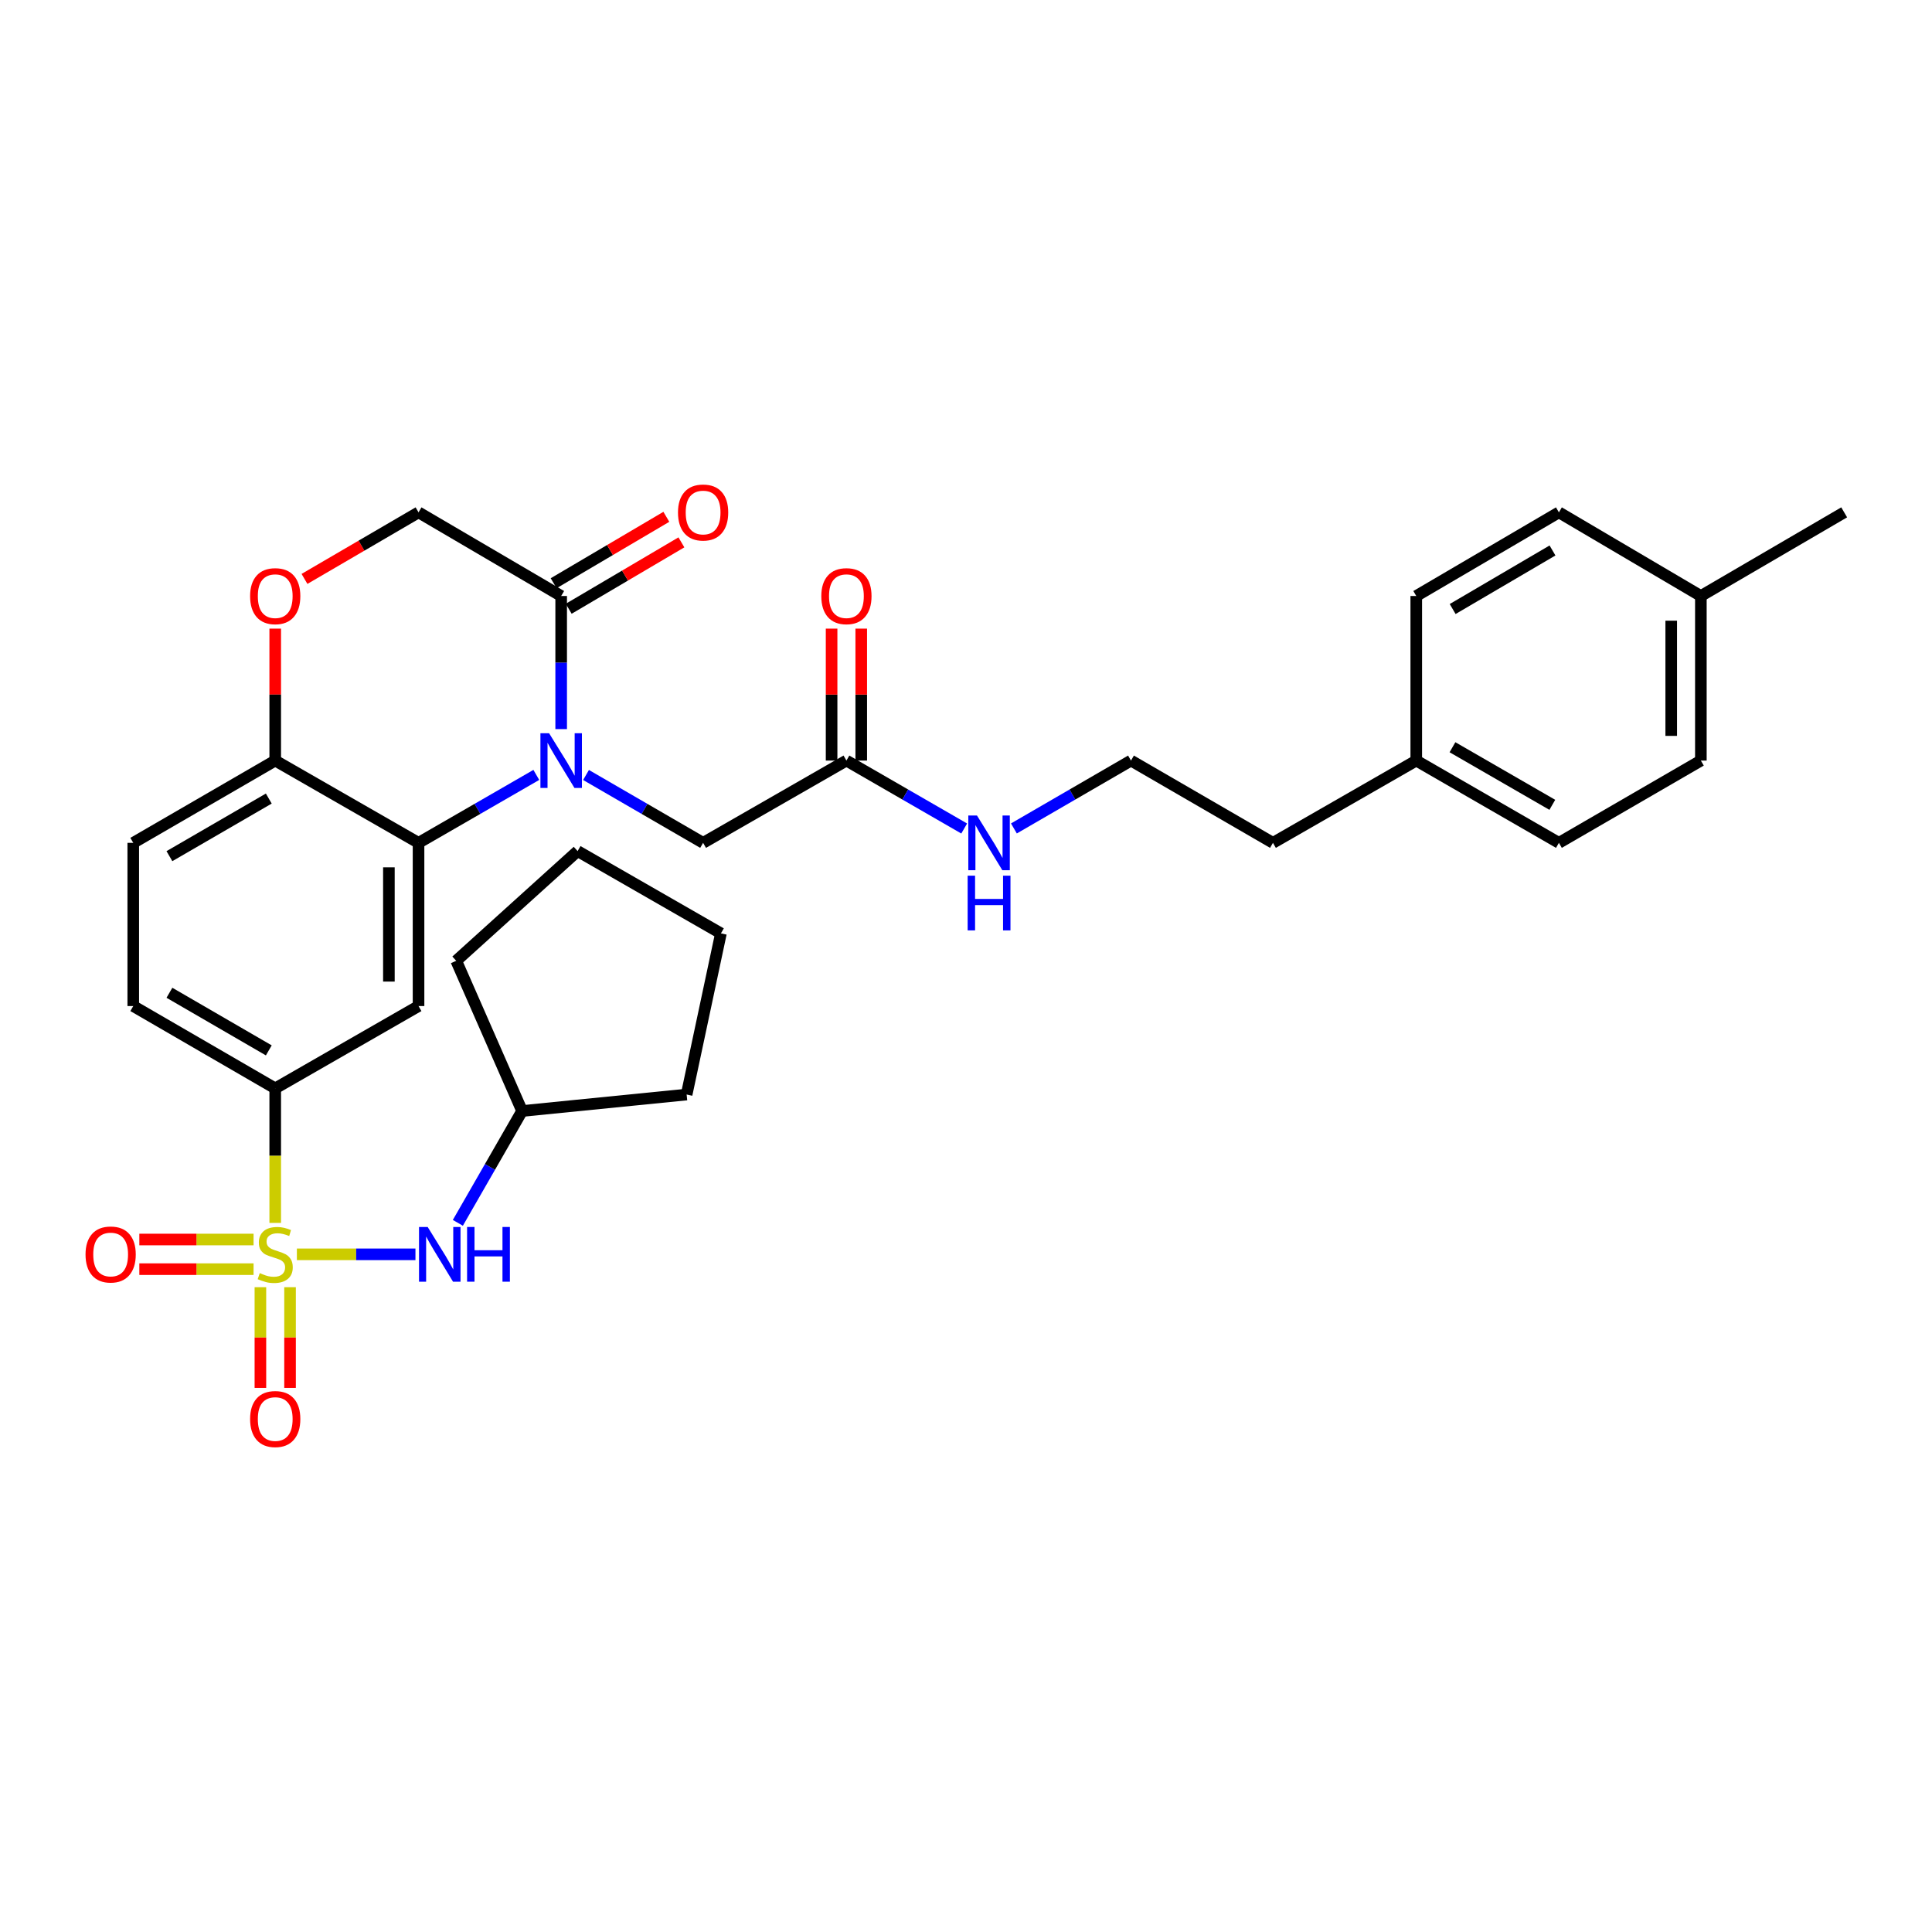 <?xml version='1.0' encoding='iso-8859-1'?>
<svg version='1.1' baseProfile='full'
              xmlns='http://www.w3.org/2000/svg'
                      xmlns:rdkit='http://www.rdkit.org/xml'
                      xmlns:xlink='http://www.w3.org/1999/xlink'
                  xml:space='preserve'
width='1000px' height='1000px' viewBox='0 0 1000 1000'>
<!-- END OF HEADER -->
<rect style='opacity:1.0;fill:#FFFFFF;stroke:none' width='1000' height='1000' x='0' y='0'> </rect>
<path class='bond-4' d='M 142.455,632.973 L 142.455,598.157' style='fill:none;fill-rule:evenodd;stroke:#CCCC00;stroke-width:6px;stroke-linecap:butt;stroke-linejoin:miter;stroke-opacity:1' />
<path class='bond-4' d='M 142.455,598.157 L 142.455,563.341' style='fill:none;fill-rule:evenodd;stroke:#000000;stroke-width:6px;stroke-linecap:butt;stroke-linejoin:miter;stroke-opacity:1' />
<path class='bond-5' d='M 153.664,649.241 L 184.348,649.241' style='fill:none;fill-rule:evenodd;stroke:#CCCC00;stroke-width:6px;stroke-linecap:butt;stroke-linejoin:miter;stroke-opacity:1' />
<path class='bond-5' d='M 184.348,649.241 L 215.033,649.241' style='fill:none;fill-rule:evenodd;stroke:#0000FF;stroke-width:6px;stroke-linecap:butt;stroke-linejoin:miter;stroke-opacity:1' />
<path class='bond-9' d='M 131.245,641.569 L 101.683,641.569' style='fill:none;fill-rule:evenodd;stroke:#CCCC00;stroke-width:6px;stroke-linecap:butt;stroke-linejoin:miter;stroke-opacity:1' />
<path class='bond-9' d='M 101.683,641.569 L 72.12,641.569' style='fill:none;fill-rule:evenodd;stroke:#FF0000;stroke-width:6px;stroke-linecap:butt;stroke-linejoin:miter;stroke-opacity:1' />
<path class='bond-9' d='M 131.245,656.913 L 101.683,656.913' style='fill:none;fill-rule:evenodd;stroke:#CCCC00;stroke-width:6px;stroke-linecap:butt;stroke-linejoin:miter;stroke-opacity:1' />
<path class='bond-9' d='M 101.683,656.913 L 72.12,656.913' style='fill:none;fill-rule:evenodd;stroke:#FF0000;stroke-width:6px;stroke-linecap:butt;stroke-linejoin:miter;stroke-opacity:1' />
<path class='bond-10' d='M 134.783,666.25 L 134.783,692.317' style='fill:none;fill-rule:evenodd;stroke:#CCCC00;stroke-width:6px;stroke-linecap:butt;stroke-linejoin:miter;stroke-opacity:1' />
<path class='bond-10' d='M 134.783,692.317 L 134.783,718.384' style='fill:none;fill-rule:evenodd;stroke:#FF0000;stroke-width:6px;stroke-linecap:butt;stroke-linejoin:miter;stroke-opacity:1' />
<path class='bond-10' d='M 150.127,666.25 L 150.127,692.317' style='fill:none;fill-rule:evenodd;stroke:#CCCC00;stroke-width:6px;stroke-linecap:butt;stroke-linejoin:miter;stroke-opacity:1' />
<path class='bond-10' d='M 150.127,692.317 L 150.127,718.384' style='fill:none;fill-rule:evenodd;stroke:#FF0000;stroke-width:6px;stroke-linecap:butt;stroke-linejoin:miter;stroke-opacity:1' />
<path class='bond-0' d='M 277.592,401.096 L 247.113,418.678' style='fill:none;fill-rule:evenodd;stroke:#0000FF;stroke-width:6px;stroke-linecap:butt;stroke-linejoin:miter;stroke-opacity:1' />
<path class='bond-0' d='M 247.113,418.678 L 216.634,436.259' style='fill:none;fill-rule:evenodd;stroke:#000000;stroke-width:6px;stroke-linecap:butt;stroke-linejoin:miter;stroke-opacity:1' />
<path class='bond-3' d='M 290.463,377.382 L 290.463,342.935' style='fill:none;fill-rule:evenodd;stroke:#0000FF;stroke-width:6px;stroke-linecap:butt;stroke-linejoin:miter;stroke-opacity:1' />
<path class='bond-3' d='M 290.463,342.935 L 290.463,308.488' style='fill:none;fill-rule:evenodd;stroke:#000000;stroke-width:6px;stroke-linecap:butt;stroke-linejoin:miter;stroke-opacity:1' />
<path class='bond-8' d='M 303.326,401.129 L 333.626,418.694' style='fill:none;fill-rule:evenodd;stroke:#0000FF;stroke-width:6px;stroke-linecap:butt;stroke-linejoin:miter;stroke-opacity:1' />
<path class='bond-8' d='M 333.626,418.694 L 363.926,436.259' style='fill:none;fill-rule:evenodd;stroke:#000000;stroke-width:6px;stroke-linecap:butt;stroke-linejoin:miter;stroke-opacity:1' />
<path class='bond-1' d='M 216.634,436.259 L 216.634,520.736' style='fill:none;fill-rule:evenodd;stroke:#000000;stroke-width:6px;stroke-linecap:butt;stroke-linejoin:miter;stroke-opacity:1' />
<path class='bond-1' d='M 201.29,448.931 L 201.29,508.064' style='fill:none;fill-rule:evenodd;stroke:#000000;stroke-width:6px;stroke-linecap:butt;stroke-linejoin:miter;stroke-opacity:1' />
<path class='bond-33' d='M 216.634,436.259 L 142.455,393.672' style='fill:none;fill-rule:evenodd;stroke:#000000;stroke-width:6px;stroke-linecap:butt;stroke-linejoin:miter;stroke-opacity:1' />
<path class='bond-2' d='M 216.634,520.736 L 142.455,563.341' style='fill:none;fill-rule:evenodd;stroke:#000000;stroke-width:6px;stroke-linecap:butt;stroke-linejoin:miter;stroke-opacity:1' />
<path class='bond-13' d='M 294.359,315.097 L 323.524,297.909' style='fill:none;fill-rule:evenodd;stroke:#000000;stroke-width:6px;stroke-linecap:butt;stroke-linejoin:miter;stroke-opacity:1' />
<path class='bond-13' d='M 323.524,297.909 L 352.69,280.72' style='fill:none;fill-rule:evenodd;stroke:#FF0000;stroke-width:6px;stroke-linecap:butt;stroke-linejoin:miter;stroke-opacity:1' />
<path class='bond-13' d='M 286.568,301.878 L 315.734,284.69' style='fill:none;fill-rule:evenodd;stroke:#000000;stroke-width:6px;stroke-linecap:butt;stroke-linejoin:miter;stroke-opacity:1' />
<path class='bond-13' d='M 315.734,284.69 L 344.899,267.501' style='fill:none;fill-rule:evenodd;stroke:#FF0000;stroke-width:6px;stroke-linecap:butt;stroke-linejoin:miter;stroke-opacity:1' />
<path class='bond-34' d='M 290.463,308.488 L 216.634,265.192' style='fill:none;fill-rule:evenodd;stroke:#000000;stroke-width:6px;stroke-linecap:butt;stroke-linejoin:miter;stroke-opacity:1' />
<path class='bond-14' d='M 142.455,563.341 L 68.975,520.736' style='fill:none;fill-rule:evenodd;stroke:#000000;stroke-width:6px;stroke-linecap:butt;stroke-linejoin:miter;stroke-opacity:1' />
<path class='bond-14' d='M 139.129,543.676 L 87.693,513.853' style='fill:none;fill-rule:evenodd;stroke:#000000;stroke-width:6px;stroke-linecap:butt;stroke-linejoin:miter;stroke-opacity:1' />
<path class='bond-18' d='M 236.983,632.942 L 253.609,603.993' style='fill:none;fill-rule:evenodd;stroke:#0000FF;stroke-width:6px;stroke-linecap:butt;stroke-linejoin:miter;stroke-opacity:1' />
<path class='bond-18' d='M 253.609,603.993 L 270.235,575.045' style='fill:none;fill-rule:evenodd;stroke:#000000;stroke-width:6px;stroke-linecap:butt;stroke-linejoin:miter;stroke-opacity:1' />
<path class='bond-6' d='M 142.455,325.377 L 142.455,359.524' style='fill:none;fill-rule:evenodd;stroke:#FF0000;stroke-width:6px;stroke-linecap:butt;stroke-linejoin:miter;stroke-opacity:1' />
<path class='bond-6' d='M 142.455,359.524 L 142.455,393.672' style='fill:none;fill-rule:evenodd;stroke:#000000;stroke-width:6px;stroke-linecap:butt;stroke-linejoin:miter;stroke-opacity:1' />
<path class='bond-12' d='M 157.602,299.647 L 187.118,282.42' style='fill:none;fill-rule:evenodd;stroke:#FF0000;stroke-width:6px;stroke-linecap:butt;stroke-linejoin:miter;stroke-opacity:1' />
<path class='bond-12' d='M 187.118,282.42 L 216.634,265.192' style='fill:none;fill-rule:evenodd;stroke:#000000;stroke-width:6px;stroke-linecap:butt;stroke-linejoin:miter;stroke-opacity:1' />
<path class='bond-7' d='M 142.455,393.672 L 68.975,436.259' style='fill:none;fill-rule:evenodd;stroke:#000000;stroke-width:6px;stroke-linecap:butt;stroke-linejoin:miter;stroke-opacity:1' />
<path class='bond-7' d='M 139.127,413.335 L 87.691,443.147' style='fill:none;fill-rule:evenodd;stroke:#000000;stroke-width:6px;stroke-linecap:butt;stroke-linejoin:miter;stroke-opacity:1' />
<path class='bond-11' d='M 363.926,436.259 L 438.105,393.672' style='fill:none;fill-rule:evenodd;stroke:#000000;stroke-width:6px;stroke-linecap:butt;stroke-linejoin:miter;stroke-opacity:1' />
<path class='bond-15' d='M 445.777,393.672 L 445.777,359.524' style='fill:none;fill-rule:evenodd;stroke:#000000;stroke-width:6px;stroke-linecap:butt;stroke-linejoin:miter;stroke-opacity:1' />
<path class='bond-15' d='M 445.777,359.524 L 445.777,325.377' style='fill:none;fill-rule:evenodd;stroke:#FF0000;stroke-width:6px;stroke-linecap:butt;stroke-linejoin:miter;stroke-opacity:1' />
<path class='bond-15' d='M 430.433,393.672 L 430.433,359.524' style='fill:none;fill-rule:evenodd;stroke:#000000;stroke-width:6px;stroke-linecap:butt;stroke-linejoin:miter;stroke-opacity:1' />
<path class='bond-15' d='M 430.433,359.524 L 430.433,325.377' style='fill:none;fill-rule:evenodd;stroke:#FF0000;stroke-width:6px;stroke-linecap:butt;stroke-linejoin:miter;stroke-opacity:1' />
<path class='bond-17' d='M 438.105,393.672 L 468.585,411.253' style='fill:none;fill-rule:evenodd;stroke:#000000;stroke-width:6px;stroke-linecap:butt;stroke-linejoin:miter;stroke-opacity:1' />
<path class='bond-17' d='M 468.585,411.253 L 499.064,428.835' style='fill:none;fill-rule:evenodd;stroke:#0000FF;stroke-width:6px;stroke-linecap:butt;stroke-linejoin:miter;stroke-opacity:1' />
<path class='bond-16' d='M 68.975,520.736 L 68.975,436.259' style='fill:none;fill-rule:evenodd;stroke:#000000;stroke-width:6px;stroke-linecap:butt;stroke-linejoin:miter;stroke-opacity:1' />
<path class='bond-25' d='M 524.798,428.803 L 555.098,411.237' style='fill:none;fill-rule:evenodd;stroke:#0000FF;stroke-width:6px;stroke-linecap:butt;stroke-linejoin:miter;stroke-opacity:1' />
<path class='bond-25' d='M 555.098,411.237 L 585.398,393.672' style='fill:none;fill-rule:evenodd;stroke:#000000;stroke-width:6px;stroke-linecap:butt;stroke-linejoin:miter;stroke-opacity:1' />
<path class='bond-28' d='M 270.235,575.045 L 355.402,566.537' style='fill:none;fill-rule:evenodd;stroke:#000000;stroke-width:6px;stroke-linecap:butt;stroke-linejoin:miter;stroke-opacity:1' />
<path class='bond-29' d='M 270.235,575.045 L 236.146,497.319' style='fill:none;fill-rule:evenodd;stroke:#000000;stroke-width:6px;stroke-linecap:butt;stroke-linejoin:miter;stroke-opacity:1' />
<path class='bond-19' d='M 733.057,393.672 L 658.878,436.259' style='fill:none;fill-rule:evenodd;stroke:#000000;stroke-width:6px;stroke-linecap:butt;stroke-linejoin:miter;stroke-opacity:1' />
<path class='bond-23' d='M 733.057,393.672 L 733.057,308.488' style='fill:none;fill-rule:evenodd;stroke:#000000;stroke-width:6px;stroke-linecap:butt;stroke-linejoin:miter;stroke-opacity:1' />
<path class='bond-24' d='M 733.057,393.672 L 806.886,436.259' style='fill:none;fill-rule:evenodd;stroke:#000000;stroke-width:6px;stroke-linecap:butt;stroke-linejoin:miter;stroke-opacity:1' />
<path class='bond-24' d='M 751.798,386.769 L 803.479,416.58' style='fill:none;fill-rule:evenodd;stroke:#000000;stroke-width:6px;stroke-linecap:butt;stroke-linejoin:miter;stroke-opacity:1' />
<path class='bond-20' d='M 880.366,308.488 L 880.366,393.672' style='fill:none;fill-rule:evenodd;stroke:#000000;stroke-width:6px;stroke-linecap:butt;stroke-linejoin:miter;stroke-opacity:1' />
<path class='bond-20' d='M 865.023,321.265 L 865.023,380.894' style='fill:none;fill-rule:evenodd;stroke:#000000;stroke-width:6px;stroke-linecap:butt;stroke-linejoin:miter;stroke-opacity:1' />
<path class='bond-27' d='M 880.366,308.488 L 954.545,265.192' style='fill:none;fill-rule:evenodd;stroke:#000000;stroke-width:6px;stroke-linecap:butt;stroke-linejoin:miter;stroke-opacity:1' />
<path class='bond-35' d='M 880.366,308.488 L 806.886,265.192' style='fill:none;fill-rule:evenodd;stroke:#000000;stroke-width:6px;stroke-linecap:butt;stroke-linejoin:miter;stroke-opacity:1' />
<path class='bond-21' d='M 806.886,265.192 L 733.057,308.488' style='fill:none;fill-rule:evenodd;stroke:#000000;stroke-width:6px;stroke-linecap:butt;stroke-linejoin:miter;stroke-opacity:1' />
<path class='bond-21' d='M 803.574,284.923 L 751.893,315.229' style='fill:none;fill-rule:evenodd;stroke:#000000;stroke-width:6px;stroke-linecap:butt;stroke-linejoin:miter;stroke-opacity:1' />
<path class='bond-22' d='M 880.366,393.672 L 806.886,436.259' style='fill:none;fill-rule:evenodd;stroke:#000000;stroke-width:6px;stroke-linecap:butt;stroke-linejoin:miter;stroke-opacity:1' />
<path class='bond-26' d='M 585.398,393.672 L 658.878,436.259' style='fill:none;fill-rule:evenodd;stroke:#000000;stroke-width:6px;stroke-linecap:butt;stroke-linejoin:miter;stroke-opacity:1' />
<path class='bond-30' d='M 355.402,566.537 L 373.15,483.118' style='fill:none;fill-rule:evenodd;stroke:#000000;stroke-width:6px;stroke-linecap:butt;stroke-linejoin:miter;stroke-opacity:1' />
<path class='bond-31' d='M 236.146,497.319 L 298.971,440.522' style='fill:none;fill-rule:evenodd;stroke:#000000;stroke-width:6px;stroke-linecap:butt;stroke-linejoin:miter;stroke-opacity:1' />
<path class='bond-32' d='M 373.15,483.118 L 298.971,440.522' style='fill:none;fill-rule:evenodd;stroke:#000000;stroke-width:6px;stroke-linecap:butt;stroke-linejoin:miter;stroke-opacity:1' />
<path  class='atom-0' d='M 134.455 658.961
Q 134.775 659.081, 136.095 659.641
Q 137.415 660.201, 138.855 660.561
Q 140.335 660.881, 141.775 660.881
Q 144.455 660.881, 146.015 659.601
Q 147.575 658.281, 147.575 656.001
Q 147.575 654.441, 146.775 653.481
Q 146.015 652.521, 144.815 652.001
Q 143.615 651.481, 141.615 650.881
Q 139.095 650.121, 137.575 649.401
Q 136.095 648.681, 135.015 647.161
Q 133.975 645.641, 133.975 643.081
Q 133.975 639.521, 136.375 637.321
Q 138.815 635.121, 143.615 635.121
Q 146.895 635.121, 150.615 636.681
L 149.695 639.761
Q 146.295 638.361, 143.735 638.361
Q 140.975 638.361, 139.455 639.521
Q 137.935 640.641, 137.975 642.601
Q 137.975 644.121, 138.735 645.041
Q 139.535 645.961, 140.655 646.481
Q 141.815 647.001, 143.735 647.601
Q 146.295 648.401, 147.815 649.201
Q 149.335 650.001, 150.415 651.641
Q 151.535 653.241, 151.535 656.001
Q 151.535 659.921, 148.895 662.041
Q 146.295 664.121, 141.935 664.121
Q 139.415 664.121, 137.495 663.561
Q 135.615 663.041, 133.375 662.121
L 134.455 658.961
' fill='#CCCC00'/>
<path  class='atom-1' d='M 284.203 379.512
L 293.483 394.512
Q 294.403 395.992, 295.883 398.672
Q 297.363 401.352, 297.443 401.512
L 297.443 379.512
L 301.203 379.512
L 301.203 407.832
L 297.323 407.832
L 287.363 391.432
Q 286.203 389.512, 284.963 387.312
Q 283.763 385.112, 283.403 384.432
L 283.403 407.832
L 279.723 407.832
L 279.723 379.512
L 284.203 379.512
' fill='#0000FF'/>
<path  class='atom-6' d='M 221.362 635.081
L 230.642 650.081
Q 231.562 651.561, 233.042 654.241
Q 234.522 656.921, 234.602 657.081
L 234.602 635.081
L 238.362 635.081
L 238.362 663.401
L 234.482 663.401
L 224.522 647.001
Q 223.362 645.081, 222.122 642.881
Q 220.922 640.681, 220.562 640.001
L 220.562 663.401
L 216.882 663.401
L 216.882 635.081
L 221.362 635.081
' fill='#0000FF'/>
<path  class='atom-6' d='M 241.762 635.081
L 245.602 635.081
L 245.602 647.121
L 260.082 647.121
L 260.082 635.081
L 263.922 635.081
L 263.922 663.401
L 260.082 663.401
L 260.082 650.321
L 245.602 650.321
L 245.602 663.401
L 241.762 663.401
L 241.762 635.081
' fill='#0000FF'/>
<path  class='atom-7' d='M 129.455 308.568
Q 129.455 301.768, 132.815 297.968
Q 136.175 294.168, 142.455 294.168
Q 148.735 294.168, 152.095 297.968
Q 155.455 301.768, 155.455 308.568
Q 155.455 315.448, 152.055 319.368
Q 148.655 323.248, 142.455 323.248
Q 136.215 323.248, 132.815 319.368
Q 129.455 315.488, 129.455 308.568
M 142.455 320.048
Q 146.775 320.048, 149.095 317.168
Q 151.455 314.248, 151.455 308.568
Q 151.455 303.008, 149.095 300.208
Q 146.775 297.368, 142.455 297.368
Q 138.135 297.368, 135.775 300.168
Q 133.455 302.968, 133.455 308.568
Q 133.455 314.288, 135.775 317.168
Q 138.135 320.048, 142.455 320.048
' fill='#FF0000'/>
<path  class='atom-10' d='M 44.271 649.321
Q 44.271 642.521, 47.631 638.721
Q 50.991 634.921, 57.271 634.921
Q 63.551 634.921, 66.911 638.721
Q 70.271 642.521, 70.271 649.321
Q 70.271 656.201, 66.871 660.121
Q 63.471 664.001, 57.271 664.001
Q 51.031 664.001, 47.631 660.121
Q 44.271 656.241, 44.271 649.321
M 57.271 660.801
Q 61.591 660.801, 63.911 657.921
Q 66.271 655.001, 66.271 649.321
Q 66.271 643.761, 63.911 640.961
Q 61.591 638.121, 57.271 638.121
Q 52.951 638.121, 50.591 640.921
Q 48.271 643.721, 48.271 649.321
Q 48.271 655.041, 50.591 657.921
Q 52.951 660.801, 57.271 660.801
' fill='#FF0000'/>
<path  class='atom-11' d='M 129.455 734.488
Q 129.455 727.688, 132.815 723.888
Q 136.175 720.088, 142.455 720.088
Q 148.735 720.088, 152.095 723.888
Q 155.455 727.688, 155.455 734.488
Q 155.455 741.368, 152.055 745.288
Q 148.655 749.168, 142.455 749.168
Q 136.215 749.168, 132.815 745.288
Q 129.455 741.408, 129.455 734.488
M 142.455 745.968
Q 146.775 745.968, 149.095 743.088
Q 151.455 740.168, 151.455 734.488
Q 151.455 728.928, 149.095 726.128
Q 146.775 723.288, 142.455 723.288
Q 138.135 723.288, 135.775 726.088
Q 133.455 728.888, 133.455 734.488
Q 133.455 740.208, 135.775 743.088
Q 138.135 745.968, 142.455 745.968
' fill='#FF0000'/>
<path  class='atom-14' d='M 350.926 265.272
Q 350.926 258.472, 354.286 254.672
Q 357.646 250.872, 363.926 250.872
Q 370.206 250.872, 373.566 254.672
Q 376.926 258.472, 376.926 265.272
Q 376.926 272.152, 373.526 276.072
Q 370.126 279.952, 363.926 279.952
Q 357.686 279.952, 354.286 276.072
Q 350.926 272.192, 350.926 265.272
M 363.926 276.752
Q 368.246 276.752, 370.566 273.872
Q 372.926 270.952, 372.926 265.272
Q 372.926 259.712, 370.566 256.912
Q 368.246 254.072, 363.926 254.072
Q 359.606 254.072, 357.246 256.872
Q 354.926 259.672, 354.926 265.272
Q 354.926 270.992, 357.246 273.872
Q 359.606 276.752, 363.926 276.752
' fill='#FF0000'/>
<path  class='atom-16' d='M 425.105 308.568
Q 425.105 301.768, 428.465 297.968
Q 431.825 294.168, 438.105 294.168
Q 444.385 294.168, 447.745 297.968
Q 451.105 301.768, 451.105 308.568
Q 451.105 315.448, 447.705 319.368
Q 444.305 323.248, 438.105 323.248
Q 431.865 323.248, 428.465 319.368
Q 425.105 315.488, 425.105 308.568
M 438.105 320.048
Q 442.425 320.048, 444.745 317.168
Q 447.105 314.248, 447.105 308.568
Q 447.105 303.008, 444.745 300.208
Q 442.425 297.368, 438.105 297.368
Q 433.785 297.368, 431.425 300.168
Q 429.105 302.968, 429.105 308.568
Q 429.105 314.288, 431.425 317.168
Q 433.785 320.048, 438.105 320.048
' fill='#FF0000'/>
<path  class='atom-18' d='M 505.675 422.099
L 514.955 437.099
Q 515.875 438.579, 517.355 441.259
Q 518.835 443.939, 518.915 444.099
L 518.915 422.099
L 522.675 422.099
L 522.675 450.419
L 518.795 450.419
L 508.835 434.019
Q 507.675 432.099, 506.435 429.899
Q 505.235 427.699, 504.875 427.019
L 504.875 450.419
L 501.195 450.419
L 501.195 422.099
L 505.675 422.099
' fill='#0000FF'/>
<path  class='atom-18' d='M 500.855 453.251
L 504.695 453.251
L 504.695 465.291
L 519.175 465.291
L 519.175 453.251
L 523.015 453.251
L 523.015 481.571
L 519.175 481.571
L 519.175 468.491
L 504.695 468.491
L 504.695 481.571
L 500.855 481.571
L 500.855 453.251
' fill='#0000FF'/>
</svg>

